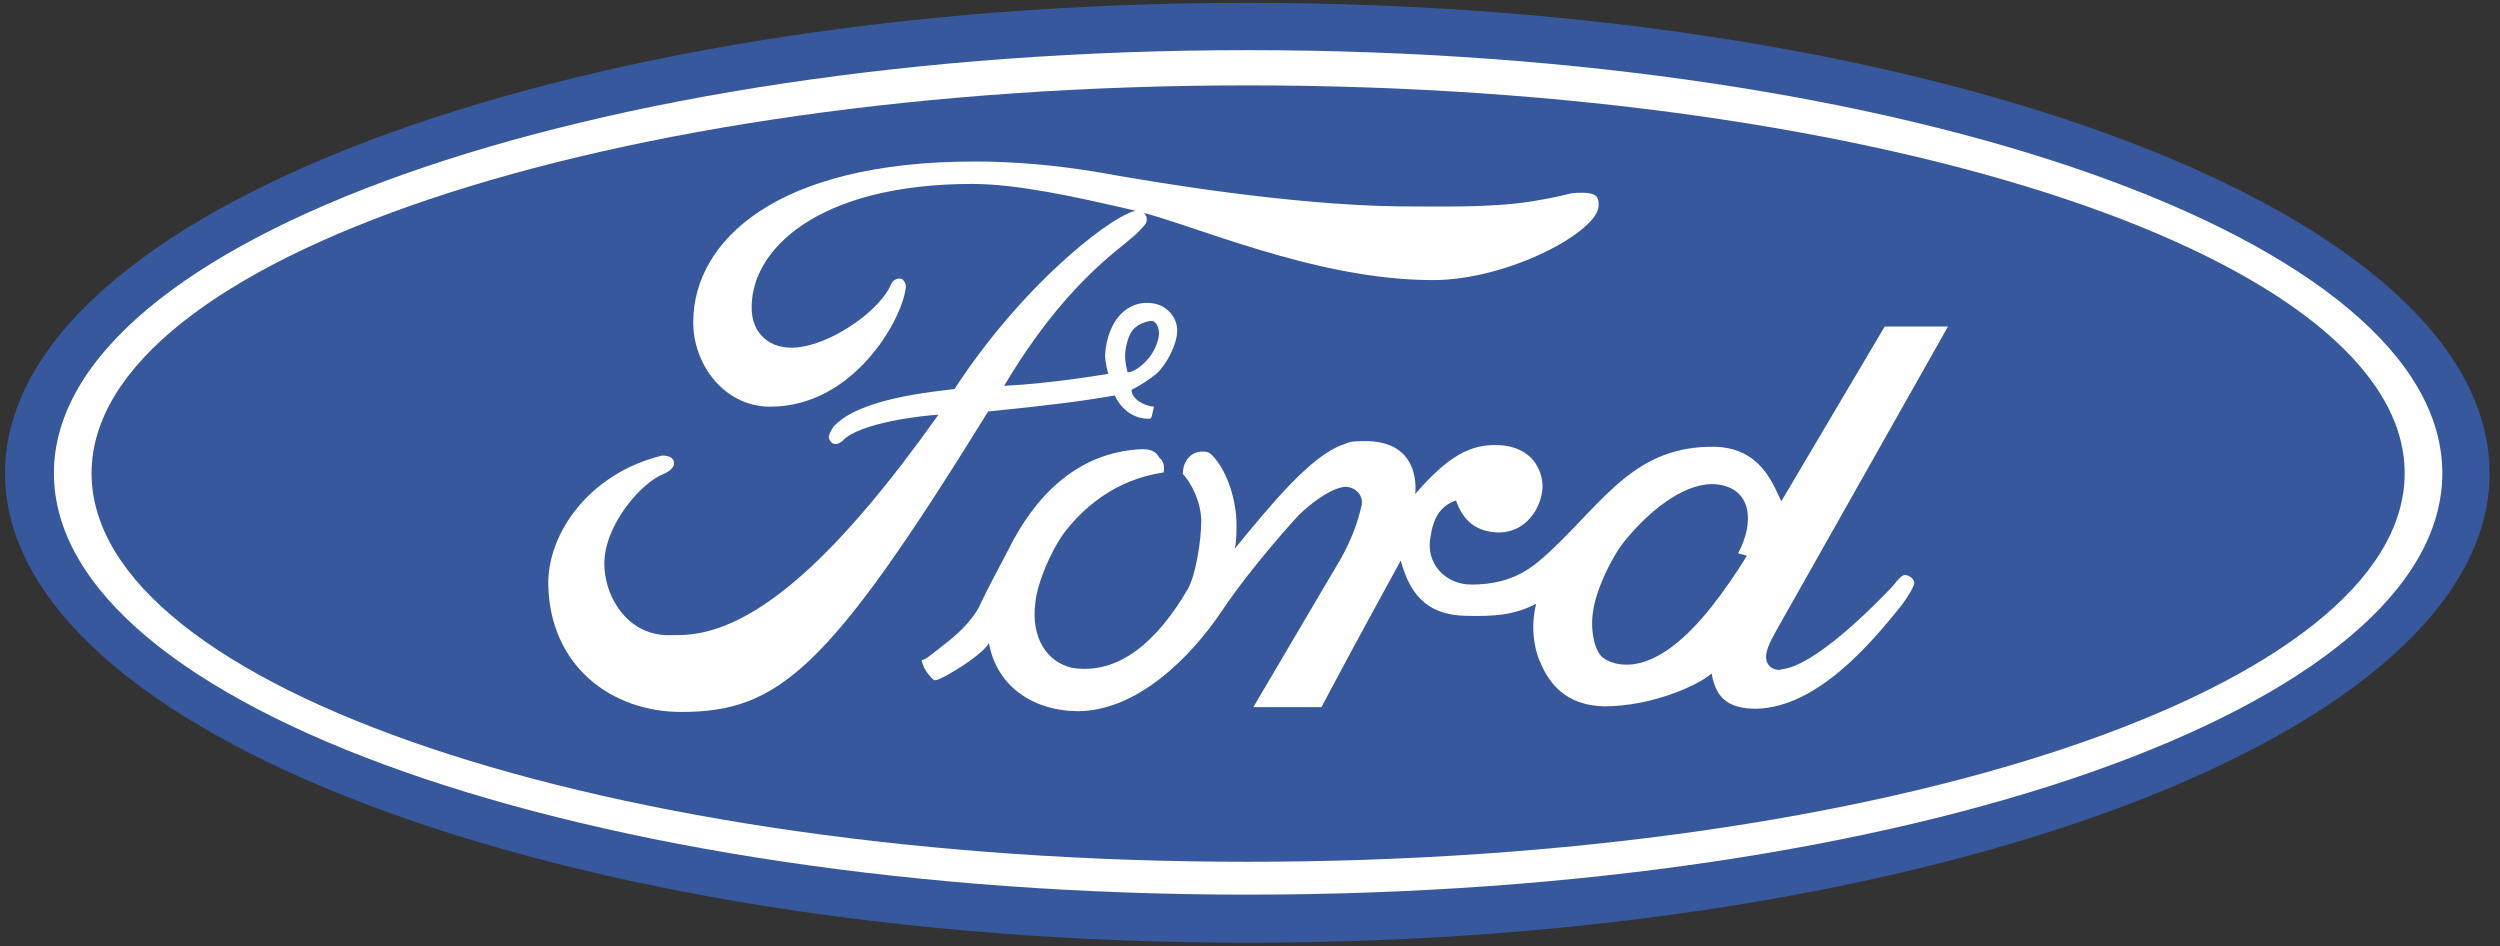 <svg xmlns="http://www.w3.org/2000/svg" width="251" height="95" fill="none"><rect width="100%" height="100%" fill="#333333" stroke="none"/><path fill="#37589D" fill-rule="evenodd" d="M125.27 94.648c68.858 0 124.684-21.076 124.684-47.14 0-26.063-55.826-47.22-124.684-47.22C56.332.288.506 21.445.506 47.508s55.826 47.14 124.764 47.14" clip-rule="evenodd"/><path fill="#fff" fill-rule="evenodd" d="M125.271 89.822c-66.123 0-119.858-18.824-119.858-42.314 0-23.41 53.735-42.473 119.858-42.473 66.284 0 119.938 19.064 119.938 42.473 0 23.49-53.654 42.313-119.938 42.313z" clip-rule="evenodd"/><path fill="#37589D" fill-rule="evenodd" d="M125.27 86.523c64.112 0 116.158-17.456 116.158-39.015 0-21.477-52.046-38.935-116.158-38.935-64.192 0-116.077 17.458-116.077 38.935 0 21.559 51.885 39.015 116.077 39.015" clip-rule="evenodd"/><path fill="#fff" fill-rule="evenodd" d="M155.679 55.311c5.469-5.148 8.525-10.538 16.409-10.457 4.745.08 5.952 3.86 6.757 5.47l10.376-17.537h6.355l-17.215 30.488c-.321.644-1.125 1.85-1.045 2.815.163 1.529 2.092 1.127 1.368 1.127 3.459-.161 9.813-6.757 11.343-8.366.321-.403.884-1.126 1.206-1.126s.966.321.966.804c0 .322-.726 1.528-1.288 2.252-3.218 4.023-8.527 10.217-14.56 10.378-2.976 0-4.102-1.207-4.504-3.54-1.368 1.207-6.034 3.298-10.78 3.298-3.942-.08-5.55-2.413-6.355-4.263-.723-1.529-1.045-3.78-.483-6.033-2.172 1.126-4.182 1.286-7.078 1.206-3.379-.08-5.47-1.608-6.515-5.55-3.863 7.079-4.023 7.32-7.964 14.72h-6.838l8.769-14.881c1.125-2.011 1.689-3.62 2.09-5.31.242-.965-.482-1.85-1.528-1.93-1.126 0-2.974 1.126-4.746 2.815 0 0-4.504 4.827-7.802 9.734-3.138 4.665-8.527 9.975-14.399 9.975-4.264 0-8.125-2.333-8.93-6.838 0 0-.402 1.046-4.183 3.218-.322.16-1.126.643-1.366.483-.725-.644-1.127-1.448-1.208-2.011.241.08.724-.323 2.252-1.529 2.977-2.252 3.62-4.022 3.62-4.022.725-1.528 2.013-3.942 2.897-5.63 2.414-4.828 6.595-9.734 13.433-9.976 1.126 0 1.448.483 1.689.885.644.483.403 1.448.403 1.448-4.827.724-8.124 3.54-10.136 6.274-1.206 1.77-2.494 4.666-2.735 6.758-.483 3.62 1.206 6.033 3.7 6.596 4.666.724 8.527-2.655 11.584-7.883.804-1.368 1.368-4.907 1.368-6.838s-1.047-3.942-1.85-4.746c0-1.368.884-2.252 1.93-2.252.321 0 .644 0 .965.321 1.609 1.609 2.494 4.666 2.494 6.998 0 .805 0 1.61-.161 2.414 3.379-4.103 7.641-9.412 10.94-10.458.644-.321 1.287-.321 1.931-.321 6.033-.161 5.229 5.309 5.229 5.309 3.216-3.7 5.469-5.068 8.445-4.907 3.219.16 4.344 2.413 4.344 4.183-.08 2.091-1.609 4.505-4.262 4.585-2.334 0-3.702-1.126-4.426-3.218-1.528.563-2.25 1.61-2.573 3.7-.483 2.655 1.528 4.747 4.103 4.747 4.424 0 6.354-1.93 7.964-3.379m4.824-34.671c0 2.575-9.009 7.481-16.652 7.481-11.904 0-24.292-5.71-30.002-6.998-6.196-1.448-11.825-2.655-16.25-2.655-15.526 0-22.443 6.677-22.122 12.79.16 2.495 2.172 4.103 5.148 3.54 3.218-.563 7.723-3.62 8.849-6.274.241-.563.886-.644 1.126-.483.483.403.322.966.322.966-.402 3.137-5.229 11.825-13.595 11.825-4.666 0-7.803-4.344-7.722-8.608.08-7.964 8.205-16.008 28.235-16.008 3.781 0 8.044.321 12.711 1.127 5.388.965 18.822 3.217 29.762 3.377 4.022 0 9.17.163 13.353-.481 4.424-.726 3.459-.886 5.228-.886 1.609 0 1.609.643 1.609 1.287" clip-rule="evenodd"/><path fill="#37589D" fill-rule="evenodd" d="M172.41 48.635c-2.816-.322-6.356 2.091-9.252 5.631-1.448 1.77-2.976 5.148-3.217 7.159-.323 2.01.241 4.022.965 4.585s3.941 2.253 8.929-2.816c2.815-2.815 5.55-7.4 5.55-7.4l-.884-.242c1.689-3.136 1.366-6.515-2.091-6.917" clip-rule="evenodd"/><path fill="#fff" fill-rule="evenodd" d="M113.607 39.143c0 .884 1.206 1.609 2.252 1.689-.242.884-.161 1.287-.563 1.207-2.414 0-3.379-2.334-3.379-2.334-3.217.563-6.354.966-12.71 1.61C83.2 67.217 78.212 71.48 68.398 71.48c-6.998 0-13.192-4.586-13.353-12.791-.08-4.988 3.942-11.101 11.422-12.951.885 0 1.207.321 1.207.804 0 .322-.322.724-1.046 1.046-2.172.804-5.952 5.068-5.952 9.01 0 2.976 1.85 6.274 4.987 6.998.885.241 1.69.161 2.494.161 7.803 0 16.57-8.769 26.063-22.122-1.529.08-8.044.804-9.653 2.655-.724.563-1.207.241-1.368-.402 0-.162.242-.725.484-1.046 2.573-2.896 10.295-3.54 12.145-3.782 7.241-11.1 16.572-18.018 18.502-17.938.322 0 1.046.482.724 1.288-.08.16-.885 1.045-1.205 1.286-1.609 1.448-7.08 4.988-13.033 15.043 4.826-.241 10.457-1.207 10.457-1.207s-.321-1.045-.321-1.93c.241-3.46 2.252-5.551 4.826-5.148 1.449.24 2.413 1.448 2.413 2.734 0 1.368-1.044 3.379-2.091 4.344-.724.563-1.528 1.127-2.493 1.61z" clip-rule="evenodd"/><path fill="#37589D" fill-rule="evenodd" d="M113.204 37.373s.804.08 2.011-1.288c.483-.483 1.287-1.93 1.126-2.896-.08-.483-.322-1.045-.883-.965-1.208.241-1.932.804-2.254 2.01-.402 1.288-.241 2.174 0 3.14z" clip-rule="evenodd"/></svg>